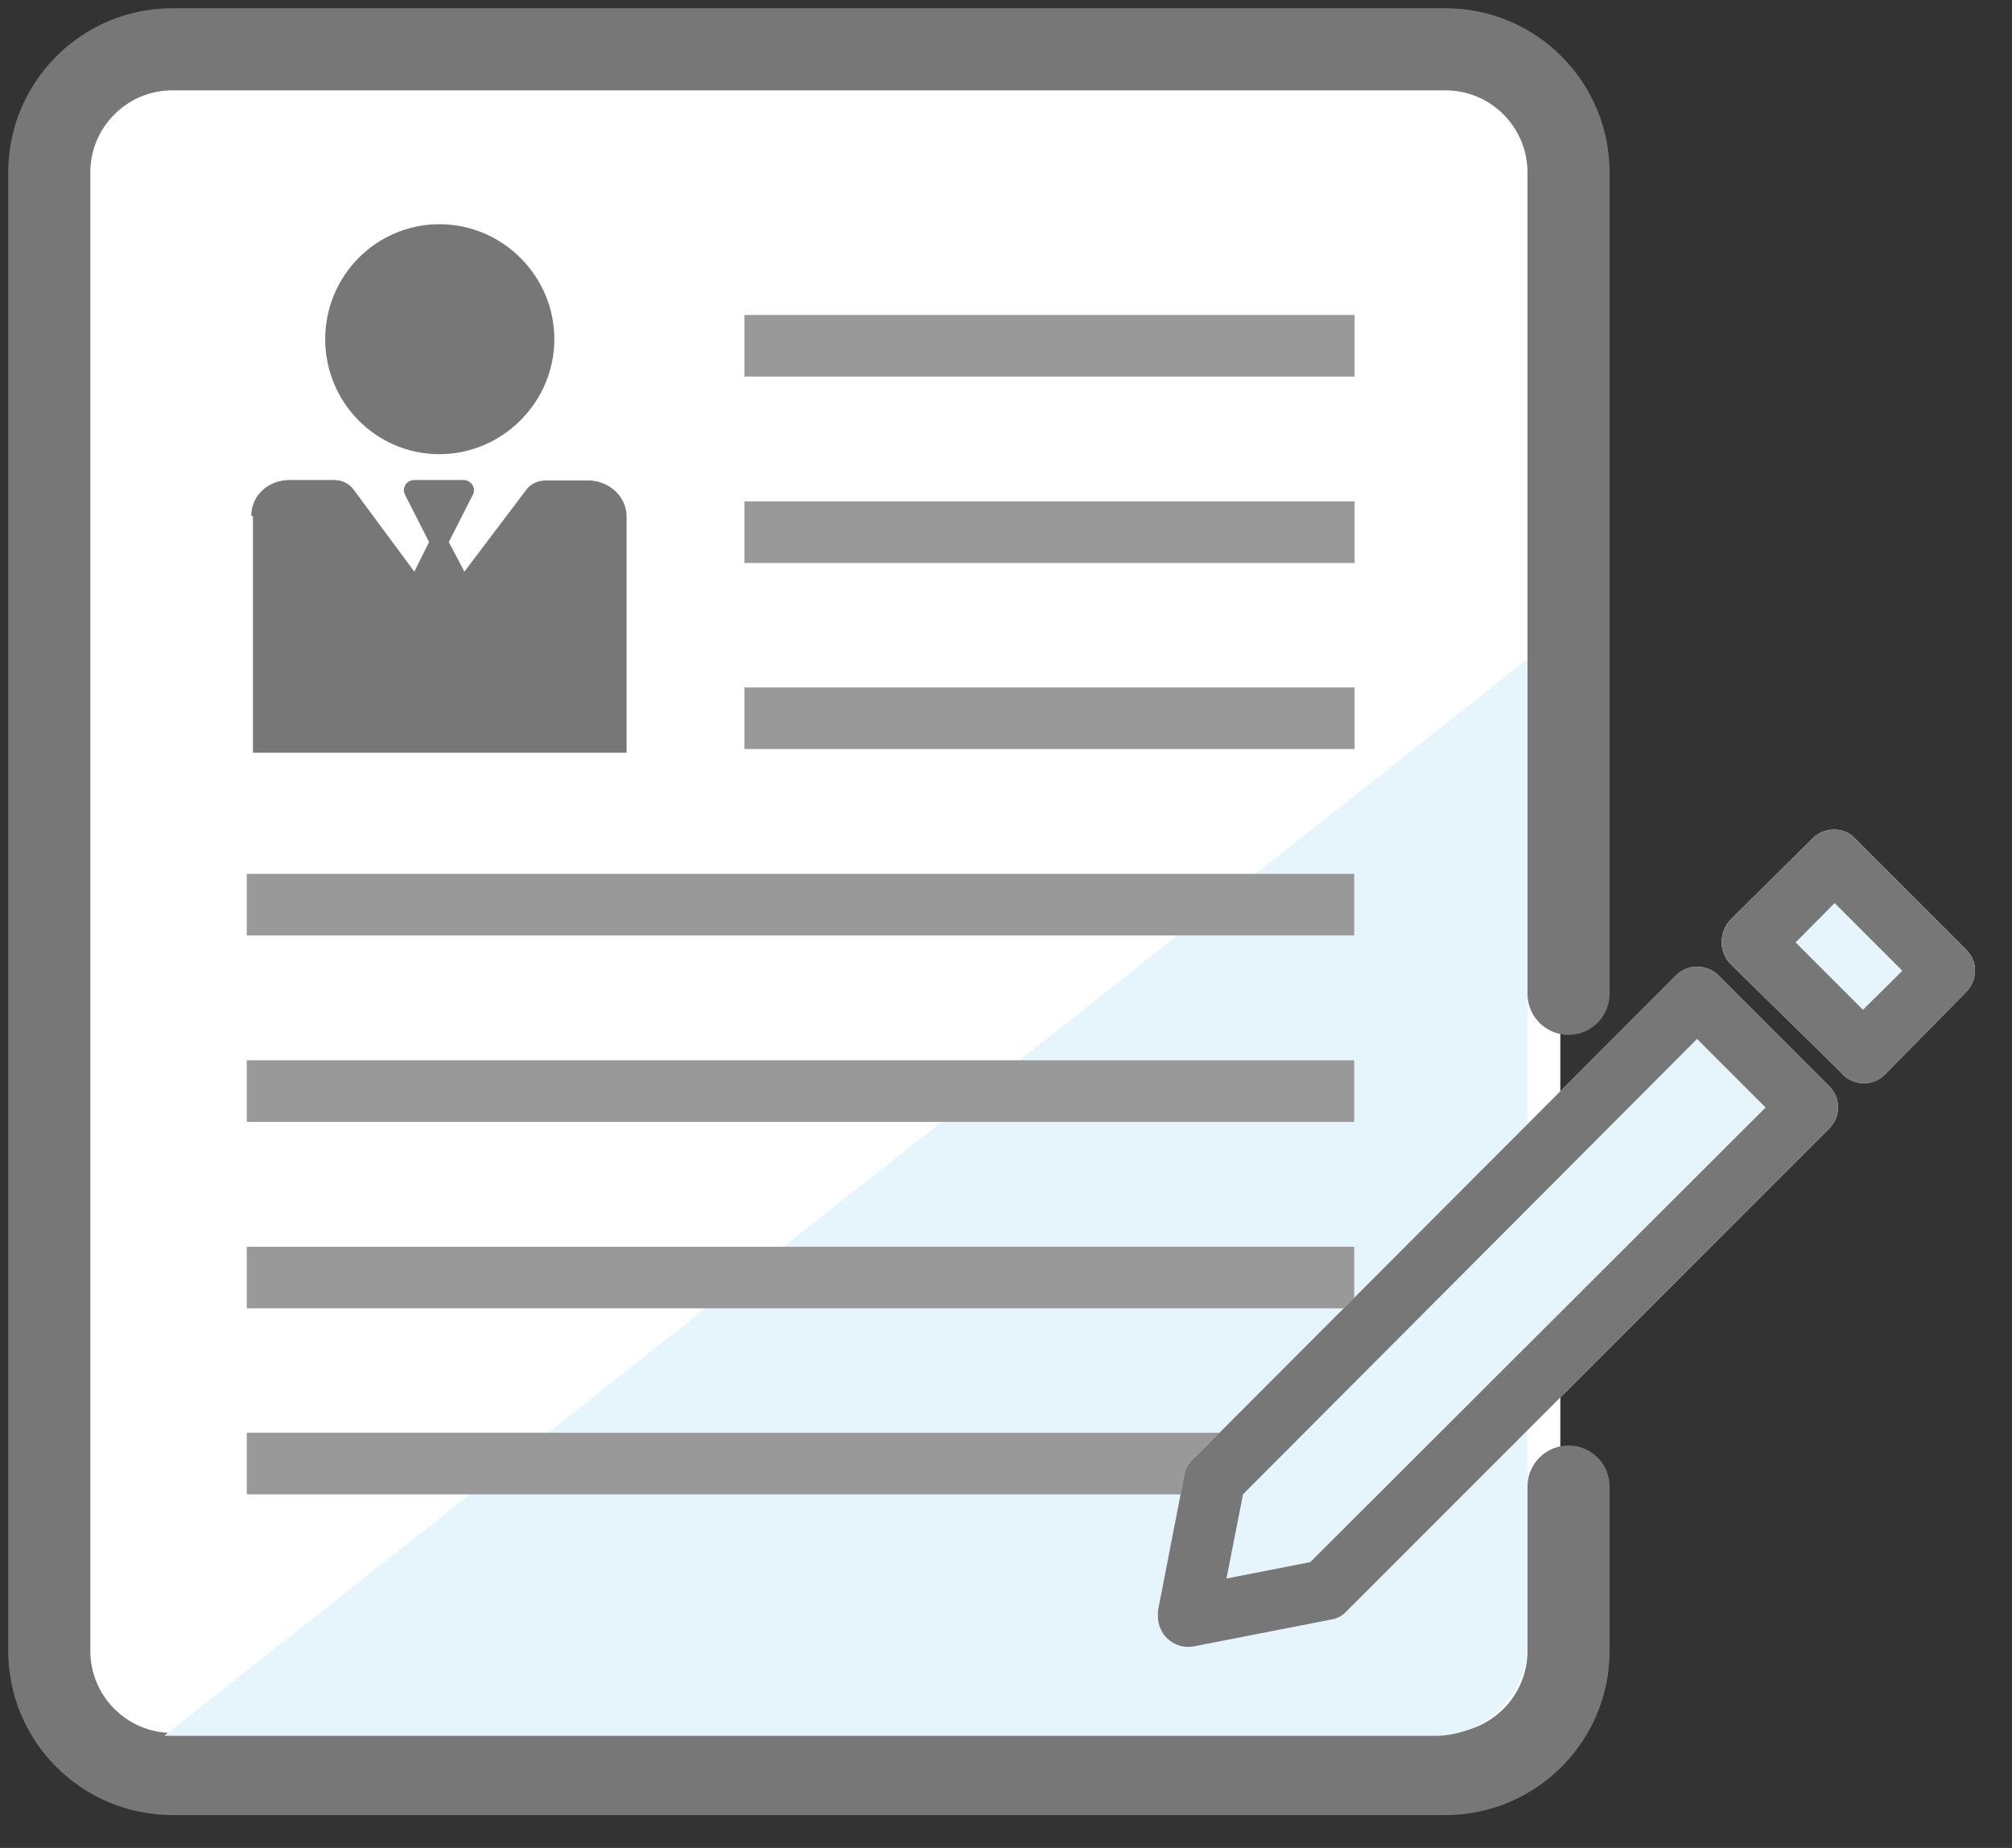 <svg width="49" height="45" viewBox="0 0 49 45" fill="none" xmlns="http://www.w3.org/2000/svg">
<rect x="0" y="0" width="49" height="45" fill="#333333" stroke="none"/>
<path d="M4 43.07C2.32 43.05 0.98 41.67 1 39.99V4.05C1 2.38 2.35 1.01 4 1H34.97C36.64 1 38 2.37 38 4.05V39.99C37.99 41.7 36.63 43.06 34.97 43.06H4.01L4 43.07Z" fill="white"/>
<path d="M38.2 36.2V40.2C38.2 41.857 36.857 43.2 35.2 43.2H4.2C2.543 43.2 1.2 41.857 1.2 40.2V4.2C1.2 2.543 2.543 1.2 4.2 1.2H35.2C36.857 1.2 38.2 2.543 38.2 4.2V24.2" stroke="#777777" stroke-width="2" stroke-linecap="round"/>
<path d="M4 42.27H34.95C36.18 42.27 37.19 41.28 37.2 40.04V16.05" fill="#E6F4FC"/>
<path d="M32.99 7.67H18.13V9.17H32.99V7.67Z" fill="#999999"/>
<path d="M32.99 12.21H18.13V13.71H32.99V12.21Z" fill="#999999"/>
<path d="M32.99 16.74H18.13V18.24H32.99V16.74Z" fill="#999999"/>
<path d="M32.98 21.28H6.01V22.78H32.98V21.28Z" fill="#999999"/>
<path d="M32.98 25.82H6.01V27.32H32.98V25.82Z" fill="#999999"/>
<path d="M32.98 30.36H6.01V31.86H32.98V30.36Z" fill="#999999"/>
<path d="M32.98 34.89H6.01V36.39H32.98V34.89Z" fill="#999999"/>
<path d="M6.16 12.57V18.33H15.26V12.57C15.26 12.1 14.84 11.7 14.32 11.7H13.29C13.11 11.7 12.93 11.78 12.83 11.91L11.31 13.92L10.93 13.2L11.52 12.04C11.6 11.88 11.47 11.69 11.29 11.69H10.09C9.91 11.69 9.78 11.87 9.86 12.04L10.45 13.2L10.09 13.92L8.61 11.92C8.51 11.78 8.33 11.69 8.15 11.69H7.04C6.53 11.69 6.12 12.07 6.12 12.56L6.16 12.57Z" fill="#777777"/>
<path d="M10.7 11.06C12.23 11.06 13.5 9.8 13.5 8.26C13.5 6.72 12.24 5.46 10.7 5.46C9.16 5.46 7.92 6.72 7.92 8.26C7.92 9.8 9.16 11.06 10.7 11.06Z" fill="#777777"/>
<path d="M28.2 39.37L28.2 39.23L28.849 35.89C28.88 35.74 28.959 35.61 29.07 35.52L40.809 23.76C40.95 23.62 41.13 23.54 41.33 23.54C41.529 23.54 41.719 23.62 41.859 23.76L44.539 26.44C44.83 26.72 44.84 27.18 44.559 27.47C44.559 27.47 44.55 27.48 44.539 27.49L32.789 39.24C32.69 39.35 32.559 39.42 32.41 39.44L29.079 40.09C28.84 40.14 28.59 40.06 28.419 39.89C28.279 39.75 28.2 39.56 28.2 39.36L28.2 39.37Z" fill="#E6F4FC"/>
<path d="M28.2 39.37L28.2 39.23L28.849 35.89C28.88 35.74 28.959 35.61 29.07 35.52L40.809 23.76C40.95 23.62 41.13 23.54 41.33 23.54C41.529 23.54 41.719 23.62 41.859 23.76L44.539 26.44C44.83 26.72 44.84 27.18 44.559 27.47C44.559 27.47 44.55 27.48 44.539 27.49L32.789 39.24C32.69 39.35 32.559 39.42 32.41 39.44L29.079 40.09C28.84 40.14 28.59 40.06 28.419 39.89C28.279 39.75 28.2 39.56 28.2 39.36L28.2 39.37ZM30.27 36.4L29.869 38.44L31.91 38.04L42.999 26.97L41.33 25.3L30.27 36.39L30.27 36.4Z" fill="#777777"/>
<path d="M41.93 22.95C41.93 22.74 42 22.54 42.15 22.39L44.14 20.42C44.28 20.27 44.47 20.2 44.67 20.2C44.87 20.2 45.05 20.28 45.18 20.42L47.88 23.12C48.02 23.26 48.1 23.44 48.1 23.63C48.1 23.83 48.02 24.02 47.88 24.16L45.91 26.16C45.63 26.45 45.17 26.45 44.88 26.17L44.88 26.16L42.15 23.48C42.01 23.34 41.93 23.15 41.93 22.95Z" fill="#E6F4FC"/>
<path d="M41.93 22.95C41.93 22.74 42 22.54 42.15 22.39L44.14 20.42C44.28 20.27 44.47 20.2 44.67 20.2C44.87 20.2 45.05 20.28 45.18 20.42L47.88 23.12C48.02 23.26 48.1 23.44 48.1 23.63C48.1 23.83 48.02 24.02 47.88 24.16L45.91 26.16C45.63 26.45 45.17 26.45 44.88 26.17L44.88 26.16L42.15 23.48C42.01 23.34 41.93 23.15 41.93 22.95ZM44.68 21.99L43.73 22.95L45.37 24.59L46.33 23.64L44.69 22L44.68 21.99Z" fill="#777777"/>
</svg>
